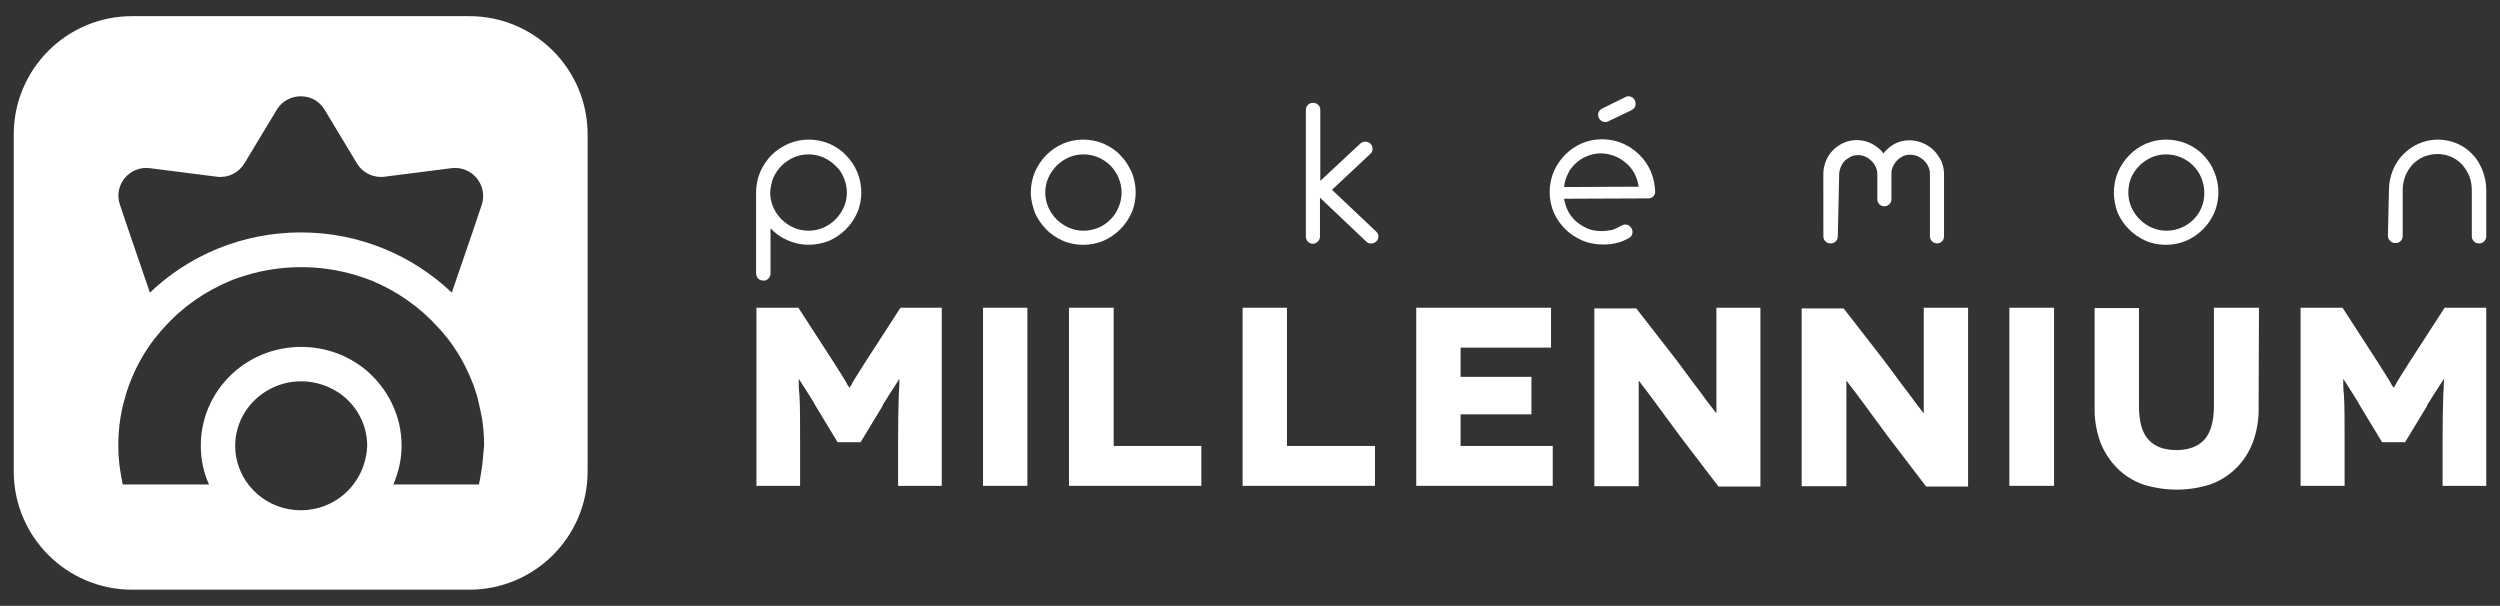 <?xml version="1.0" encoding="utf-8"?>
<!-- Generator: Adobe Illustrator 25.1.0, SVG Export Plug-In . SVG Version: 6.00 Build 0)  -->
<svg version="1.1" id="Livello_1" xmlns="http://www.w3.org/2000/svg" xmlns:xlink="http://www.w3.org/1999/xlink" x="0px" y="0px"
	 viewBox="0 0 727.1 176.2" style="enable-background:new 0 0 727.1 176.2;" xml:space="preserve">
<rect x="0" y="0" width="727.1" height="176.2" fill="#333333" stroke="none"/>
<style type="text/css">
	.st0{fill:#FFFFFF;}
</style>
<g>
	<path class="st0" d="M273.9,89.5v51.8h-12.7v-12.6c0-6.1,0.1-10.7,0.2-13.8c0.1-1.5,0.2-3.1,0.2-4.6h-0.1l-0.7,1.1
		c-0.5,0.7-1,1.6-1.6,2.5s-1.2,1.8-1.7,2.7c-0.4,0.5-0.7,1-0.9,1.6l-6.3,10.4h-6.7l-6.3-10.4c-0.3-0.5-0.6-1.1-0.9-1.6
		c-0.5-0.8-1.1-1.7-1.7-2.7l-1.6-2.5l-0.7-1.1h-0.1c0,1.5,0,3,0.2,4.5c0.2,3,0.2,7.6,0.2,13.8v12.7H220V89.5h12.2l10.1,15.6
		c1,1.6,1.8,2.8,2.4,3.8c0.6,1,1.1,1.7,1.4,2.3c0.2,0.4,0.4,0.8,0.7,1.2l0.2,0.3h0.1l0.2-0.3c0.3-0.4,0.5-0.8,0.7-1.2
		c0.3-0.6,0.8-1.3,1.4-2.3c0.6-1,1.4-2.2,2.4-3.8l10.1-15.6H273.9z"/>
	<path class="st0" d="M285.9,141.3V89.5h12.9v51.8H285.9z"/>
	<path class="st0" d="M349.4,129.7v11.6h-38.5V89.5h13v40.2H349.4z"/>
	<path class="st0" d="M399.9,129.7v11.6h-38.5V89.5h12.9v40.2H399.9z"/>
	<path class="st0" d="M451.6,129.7v11.6h-39.7V89.5h39.2v11.6h-26.3v8.5h20.6v10.9h-20.6v9.2H451.6z"/>
	<path class="st0" d="M512,89.5v52h-12.2l-11-14.4c-1.2-1.6-2.5-3.4-3.9-5.3s-2.7-3.7-3.9-5.3c-1.2-1.6-2.2-3-3.1-4.1l-1.2-1.6h-0.1
		v30.6h-12.9V89.7h12.2l11.5,14.8c0.8,1.1,1.9,2.5,3.2,4.3c1.3,1.8,2.6,3.5,3.9,5.2c1.2,1.7,2.3,3.1,3.2,4.3l1.4,1.8h0.1V89.5H512z"
		/>
	<path class="st0" d="M572.4,89.5v52h-12.2l-11-14.4c-1.2-1.6-2.5-3.4-3.9-5.3s-2.7-3.7-3.9-5.3c-1.2-1.6-2.2-3-3.1-4.1l-1.2-1.6
		H537v30.6h-13V89.7h12.2l11.5,14.8c0.8,1.1,1.9,2.5,3.2,4.3s2.6,3.5,3.9,5.2s2.3,3.1,3.2,4.3l1.4,1.8h0.1V89.5H572.4z"/>
	<path class="st0" d="M584.4,141.3V89.5h13v51.8H584.4z"/>
	<path class="st0" d="M657,89.5l-0.1,28.9c0.1,3.5-0.5,7-1.7,10.3c-1.1,2.8-2.7,5.4-4.9,7.5c-2.1,2.1-4.7,3.7-7.5,4.7
		c-6.3,2-13.1,2-19.5,0c-2.8-1-5.4-2.6-7.5-4.7c-2.1-2.1-3.8-4.7-4.9-7.5c-1.2-3.3-1.8-6.8-1.7-10.4V89.6h12.9v28.5
		c0,4.5,0.9,7.8,2.8,9.8c1.8,2,4.5,3,8.1,3c3.5,0,6.2-1,8.1-3c1.8-2,2.8-5.3,2.8-9.8V89.5H657z"/>
	<path class="st0" d="M723.1,89.5v51.8h-12.7v-12.6c0-6.1,0.1-10.7,0.2-13.8c0.1-1.5,0.2-3.1,0.2-4.6h-0.1l-0.7,1.1
		c-0.5,0.7-1,1.6-1.6,2.5s-1.2,1.8-1.7,2.7c-0.4,0.5-0.7,1-0.9,1.6l-6.3,10.4h-6.7l-6.3-10.4c-0.3-0.5-0.6-1.1-0.9-1.6
		c-0.5-0.8-1.1-1.7-1.7-2.7c-0.6-1-1.2-1.8-1.6-2.5l-0.7-1.1h-0.1c0,1.5,0,3,0.2,4.5c0.2,3,0.2,7.6,0.2,13.8v12.7h-12.8V89.5h12.2
		l10.1,15.6c1,1.6,1.8,2.8,2.4,3.8c0.6,1,1.1,1.7,1.4,2.3c0.2,0.4,0.4,0.8,0.7,1.2l0.2,0.3h0.1l0.2-0.3c0.3-0.4,0.5-0.8,0.7-1.2
		c0.3-0.6,0.8-1.3,1.4-2.3c0.6-1,1.4-2.2,2.4-3.8L711,89.5H723.1z"/>
	<path class="st0" d="M219.9,56c0-2.1,0.4-4.1,1.2-6c0.8-1.8,1.9-3.5,3.3-4.9c1.4-1.4,3.1-2.5,4.9-3.3c3.8-1.6,8.1-1.6,11.9,0
		c1.8,0.8,3.5,1.9,4.8,3.3c2.9,2.9,4.5,6.8,4.5,10.9c0,2-0.4,4.1-1.2,5.9c-0.8,1.8-1.9,3.4-3.3,4.8c-1.4,1.4-3,2.5-4.8,3.3
		c-3.9,1.6-8.3,1.6-12.1-0.1c-1.9-0.8-3.6-2-5-3.5v13.1c0,0.6-0.2,1.1-0.6,1.5c-0.4,0.4-0.9,0.7-1.5,0.6c-0.6,0-1.1-0.2-1.5-0.6
		s-0.6-1-0.6-1.5L219.9,56L219.9,56z M224,56c0,1.5,0.3,2.9,0.9,4.3c0.6,1.3,1.4,2.5,2.4,3.5c1,1,2.2,1.8,3.5,2.4
		c2.8,1.2,5.9,1.2,8.7,0c1.3-0.6,2.5-1.4,3.5-2.4c1-1,1.8-2.2,2.4-3.5c0.6-1.3,0.9-2.8,0.9-4.3s-0.3-2.9-0.9-4.3
		c-0.5-1.3-1.3-2.5-2.4-3.5c-1-1-2.2-1.8-3.5-2.4c-2.8-1.2-5.9-1.2-8.7,0c-1.3,0.6-2.5,1.4-3.5,2.4s-1.8,2.2-2.4,3.5
		C224.4,53,224.1,54.5,224,56z"/>
	<path class="st0" d="M299.8,56c0-2.1,0.4-4.1,1.2-6c0.8-1.8,1.9-3.5,3.3-4.9s3-2.5,4.8-3.3c1.9-0.8,3.9-1.2,5.9-1.2
		c2.1,0,4.1,0.4,6,1.2c1.8,0.8,3.5,1.9,4.8,3.3c1.4,1.4,2.5,3.1,3.3,4.9c0.8,1.9,1.2,3.9,1.2,6c0,2-0.4,4.1-1.2,5.9
		c-0.8,1.8-1.9,3.4-3.3,4.8c-1.4,1.4-3,2.5-4.8,3.3c-1.9,0.8-3.9,1.2-6,1.2c-2,0-4.1-0.4-5.9-1.2c-1.8-0.8-3.5-1.9-4.8-3.3
		c-1.4-1.4-2.5-3-3.3-4.8C300.3,60,299.8,58,299.8,56z M304,56c0,1.5,0.3,2.9,0.9,4.3c0.6,1.3,1.4,2.5,2.4,3.5c1,1,2.2,1.8,3.5,2.4
		c1.4,0.6,2.8,0.9,4.3,0.9c3,0,5.9-1.2,7.9-3.3c1-1,1.8-2.2,2.3-3.5c0.6-1.3,0.9-2.8,0.9-4.3c0-2.9-1.2-5.8-3.2-7.8
		c-2.1-2.1-4.9-3.3-7.9-3.3c-1.5,0-3,0.3-4.3,0.9c-1.3,0.6-2.5,1.4-3.5,2.4s-1.8,2.2-2.4,3.5C304.3,53,304,54.5,304,56z"/>
	<path class="st0" d="M383.9,57.5v11.3c0,1.1-0.9,2-2,2.1c-0.6,0-1.1-0.2-1.5-0.6s-0.6-0.9-0.6-1.5V32c0-0.6,0.2-1.1,0.6-1.5
		s0.9-0.6,1.5-0.6c0.5,0,1.1,0.2,1.5,0.6s0.6,0.9,0.6,1.5v20.6l11.7-10.9c0.2-0.2,0.4-0.3,0.7-0.4c0.2-0.1,0.5-0.1,0.7-0.1
		c1.2,0,2.1,0.9,2.1,2.1c0,0.6-0.2,1.1-0.7,1.5l-11.1,10.4l12.9,12.2c0.4,0.4,0.6,0.8,0.6,1.3c0,0.6-0.2,1.1-0.6,1.5
		s-0.9,0.6-1.5,0.6c-0.3,0-0.5,0-0.8-0.1s-0.5-0.3-0.7-0.5L383.9,57.5z"/>
	<path class="st0" d="M454.9,57.8c0.2,1.3,0.6,2.5,1.2,3.7c0.6,1.1,1.4,2.1,2.4,3c1,0.8,2.1,1.5,3.3,2c1.2,0.5,2.5,0.7,3.9,0.7
		c0.6,0,1.1,0,1.7-0.1c0.5-0.1,0.9-0.1,1.4-0.2c0.4-0.1,0.8-0.3,1.3-0.5c0.4-0.2,0.8-0.4,1.3-0.7c0.2-0.1,0.4-0.2,0.7-0.3
		c0.2-0.1,0.4-0.1,0.6-0.1c0.6,0,1.1,0.2,1.5,0.7c0.4,0.4,0.6,0.9,0.6,1.5c0,0.3-0.1,0.6-0.2,0.9c-0.2,0.3-0.4,0.6-0.8,0.8
		c-0.5,0.3-1.1,0.6-1.6,0.8c-0.6,0.3-1.2,0.5-1.8,0.6c-0.7,0.2-1.3,0.3-2,0.4c-0.8,0.1-1.6,0.1-2.4,0.1c-2,0-4.1-0.4-5.9-1.2
		c-1.8-0.8-3.5-1.9-4.9-3.3c-1.4-1.4-2.5-3-3.3-4.8c-1.6-3.8-1.6-8.1,0-11.9c1.6-3.7,4.5-6.6,8.1-8.2c3.8-1.6,8.1-1.6,11.9,0
		c3.7,1.6,6.6,4.5,8.2,8.1c0.8,1.9,1.2,3.9,1.3,5.9c0,1.1-0.8,2-1.9,2h-0.1L454.9,57.8L454.9,57.8z M476.6,54.3
		c-0.2-1.3-0.6-2.6-1.2-3.8c-0.6-1.1-1.4-2.2-2.4-3c-1-0.9-2.1-1.6-3.4-2.1s-2.7-0.8-4-0.8c-1.4,0-2.8,0.3-4,0.8s-2.4,1.2-3.3,2.1
		c-1,0.9-1.8,1.9-2.3,3.1c-0.6,1.2-1,2.5-1.1,3.8L476.6,54.3z M473,28.1c0.2-0.1,0.4-0.1,0.6-0.1c1.2,0,2.1,1,2.1,2.2
		c0,0.4-0.1,0.9-0.4,1.2c-0.3,0.4-0.7,0.6-1.1,0.8l-6.7,3.2c-0.2,0.1-0.4,0.1-0.6,0.1c-1.2,0-2.1-1-2.1-2.1c0-0.4,0.1-0.9,0.4-1.2
		c0.3-0.4,0.7-0.6,1.1-0.8L473,28.1z"/>
	<path class="st0" d="M530.3,50.5c0-1.3,0.3-2.6,0.8-3.8c1-2.4,2.9-4.2,5.2-5.2c2.6-1.1,5.6-1,8.1,0.3c1.3,0.7,2.5,1.6,3.4,2.8
		c0.9-1.2,2-2.1,3.3-2.8s2.8-1,4.3-1c1.3,0,2.6,0.3,3.8,0.8s2.3,1.2,3.2,2.1c0.9,0.9,1.6,2,2.2,3.1c0.5,1.2,0.8,2.5,0.8,3.8v18.1
		c0,0.6-0.2,1.1-0.6,1.5c-0.4,0.4-0.9,0.6-1.4,0.6c-1.1,0-2.1-0.9-2.1-2v-0.1V50.8c0-0.8-0.1-1.5-0.4-2.2c-0.3-0.7-0.7-1.3-1.2-1.8
		s-1.2-1-1.8-1.3c-0.7-0.3-1.5-0.5-2.3-0.5c-0.7,0-1.4,0.1-2.1,0.4c-0.6,0.3-1.2,0.7-1.7,1.2s-0.9,1.1-1.2,1.7
		c-0.3,0.6-0.5,1.3-0.5,2.1c0,0.1,0,0.1,0,0.2c0,0.1,0,0.1,0,0.2v7.1c0,0.6-0.2,1.1-0.6,1.5c-0.4,0.4-0.9,0.6-1.5,0.6
		c-1.1,0-2-0.9-2-2c0,0,0,0,0-0.1v-7c0-0.8-0.1-1.5-0.4-2.2c-0.3-0.7-0.7-1.3-1.2-1.8s-1.1-1-1.8-1.3s-1.4-0.5-2.1-0.5
		c-0.7,0-1.4,0.1-2.1,0.4c-0.6,0.3-1.2,0.7-1.7,1.1c-0.5,0.5-0.9,1-1.2,1.7c-0.3,0.6-0.5,1.3-0.6,2c0,0.1,0,0.1,0,0.2
		c0,0.1,0,0.1,0,0.2l-0.4,18c0,0.6-0.2,1.1-0.6,1.5c-0.4,0.4-0.9,0.6-1.5,0.6s-1.1-0.2-1.5-0.6s-0.6-0.9-0.6-1.5L530.3,50.5z"/>
	<path class="st0" d="M614.8,56c0-2.1,0.4-4.1,1.2-6c0.8-1.8,1.9-3.5,3.3-4.9c1.4-1.4,3-2.5,4.8-3.3c1.9-0.8,3.9-1.2,5.9-1.2
		c2.1,0,4.1,0.4,6,1.2c1.8,0.8,3.5,1.9,4.8,3.3c1.4,1.4,2.5,3.1,3.2,4.9c0.8,1.9,1.2,3.9,1.2,6c0,2-0.4,4-1.2,5.9
		c-0.8,1.8-1.9,3.4-3.3,4.8c-1.4,1.4-3,2.5-4.8,3.3c-1.9,0.8-3.9,1.2-6,1.2c-2,0-4.1-0.4-5.9-1.2c-1.8-0.8-3.4-1.9-4.8-3.3
		c-1.4-1.4-2.5-3-3.3-4.8C615.2,60,614.8,58,614.8,56z M619,56c0,1.5,0.3,2.9,0.9,4.3c0.6,1.3,1.4,2.5,2.4,3.5c1,1,2.2,1.8,3.5,2.4
		c1.4,0.6,2.8,0.9,4.3,0.9c3,0,5.8-1.2,7.9-3.3c1-1,1.8-2.2,2.3-3.5c0.6-1.4,0.8-2.8,0.8-4.3c0-2.9-1.2-5.8-3.2-7.8
		c-2.1-2.1-4.9-3.3-7.9-3.3c-1.5,0-3,0.3-4.3,0.9c-1.3,0.6-2.5,1.4-3.5,2.4s-1.8,2.2-2.4,3.5C619.3,53,619,54.5,619,56L619,56z"/>
	<path class="st0" d="M694.8,55.3c0-2,0.4-3.9,1.1-5.7c1.4-3.5,4.1-6.3,7.5-7.8c1.8-0.8,3.7-1.2,5.6-1.2c3.8,0,7.5,1.5,10.1,4.3
		c1.3,1.3,2.2,2.9,2.9,4.6c0.7,1.8,1.1,3.8,1.1,5.7v13.5c0,1.1-0.8,2-1.9,2.1c-0.1,0-0.1,0-0.2,0c-0.6,0-1.1-0.2-1.5-0.6
		s-0.6-0.9-0.6-1.5V55.4c0-1.4-0.2-2.8-0.7-4.1c-0.5-1.2-1.2-2.4-2.1-3.4c-1.8-2-4.4-3.1-7.2-3.1c-1.4,0-2.7,0.3-4,0.8
		c-1.2,0.5-2.3,1.3-3.2,2.2c-0.9,1-1.6,2.1-2.1,3.3c-0.5,1.3-0.8,2.7-0.8,4.1v13.4c0,0.6-0.2,1.1-0.6,1.5c-0.4,0.4-0.9,0.6-1.5,0.6
		s-1.1-0.2-1.5-0.6s-0.7-0.9-0.7-1.5L694.8,55.3z"/>
	<g>
		<path class="st0" d="M136.5,4.7H38.4C19.4,4.7,4,20.1,4,39.1v98c0,19,15.4,34.4,34.4,34.4h98.1c19,0,34.4-15.4,34.4-34.4v-98
			C170.9,20.1,155.5,4.7,136.5,4.7z M43.5,48.9l19.6,2.5c3.2,0.4,6.3-1.1,8-3.9l9.4-15.6c3.2-5.2,10.8-5.2,13.9,0l9.4,15.6
			c1.7,2.8,4.8,4.3,8,3.9l19.6-2.5c5.9-0.7,10.6,5,8.7,10.7l-2.7,8l-6,17.5C120,74.3,104.6,67.6,87.5,67.6s-32.6,6.7-43.9,17.5
			l-6-17.5l-2.7-8C32.9,53.9,37.6,48.2,43.5,48.9z M102.7,141c-3.5,4.5-9,7.4-15.2,7.4s-11.7-2.9-15.2-7.4
			c-2.4-3.1-3.9-7.1-3.9-11.3c0-7.2,4.1-13.4,10.2-16.6c2.7-1.4,5.7-2.2,9-2.2c3.2,0,6.3,0.8,9,2.2c6.1,3.1,10.2,9.4,10.2,16.6
			C106.6,133.9,105.2,137.8,102.7,141z M140.3,134.9c-0.1,0.5-0.1,1-0.2,1.5c-0.2,1.5-0.5,3-0.8,4.5l0,0h-24.9
			c1.5-3.5,2.4-7.3,2.4-11.3c0-8.8-4.1-16.7-10.4-22c-5.1-4.2-11.6-6.7-18.8-6.7s-13.7,2.5-18.8,6.7c-6.4,5.3-10.4,13.2-10.4,22
			c0,4,0.8,7.9,2.4,11.3H35.7l0,0c-0.3-1.5-0.6-3-0.8-4.5c-0.1-0.5-0.1-1-0.2-1.5c-0.2-1.7-0.3-3.5-0.3-5.3c0-2.7,0.2-5.3,0.6-7.9
			c0.3-1.7,0.6-3.4,1.1-5.1c0.2-0.8,0.5-1.7,0.7-2.5c0.5-1.6,1.1-3.2,1.8-4.8c1-2.3,2.2-4.6,3.5-6.7c0.4-0.6,0.8-1.2,1.2-1.8
			c1-1.5,2.1-2.9,3.3-4.3c0.3-0.4,0.7-0.8,1.1-1.2c5.2-5.9,11.8-10.5,19.2-13.6c1.6-0.7,3.2-1.2,4.9-1.7c5-1.5,10.3-2.3,15.8-2.3
			s10.8,0.8,15.8,2.3c1.7,0.5,3.3,1.1,4.9,1.7c7.4,3.1,14,7.8,19.2,13.6c0.4,0.4,0.7,0.8,1.1,1.2c1.2,1.4,2.3,2.8,3.3,4.3
			c0.4,0.6,0.8,1.2,1.2,1.8c1.3,2.1,2.5,4.4,3.5,6.7c0.7,1.6,1.3,3.1,1.8,4.8c0.3,0.8,0.5,1.6,0.7,2.5c0.4,1.7,0.8,3.4,1.1,5.1
			c0.4,2.6,0.6,5.2,0.6,7.9C140.6,131.4,140.5,133.2,140.3,134.9z"/>
	</g>
</g>
</svg>

